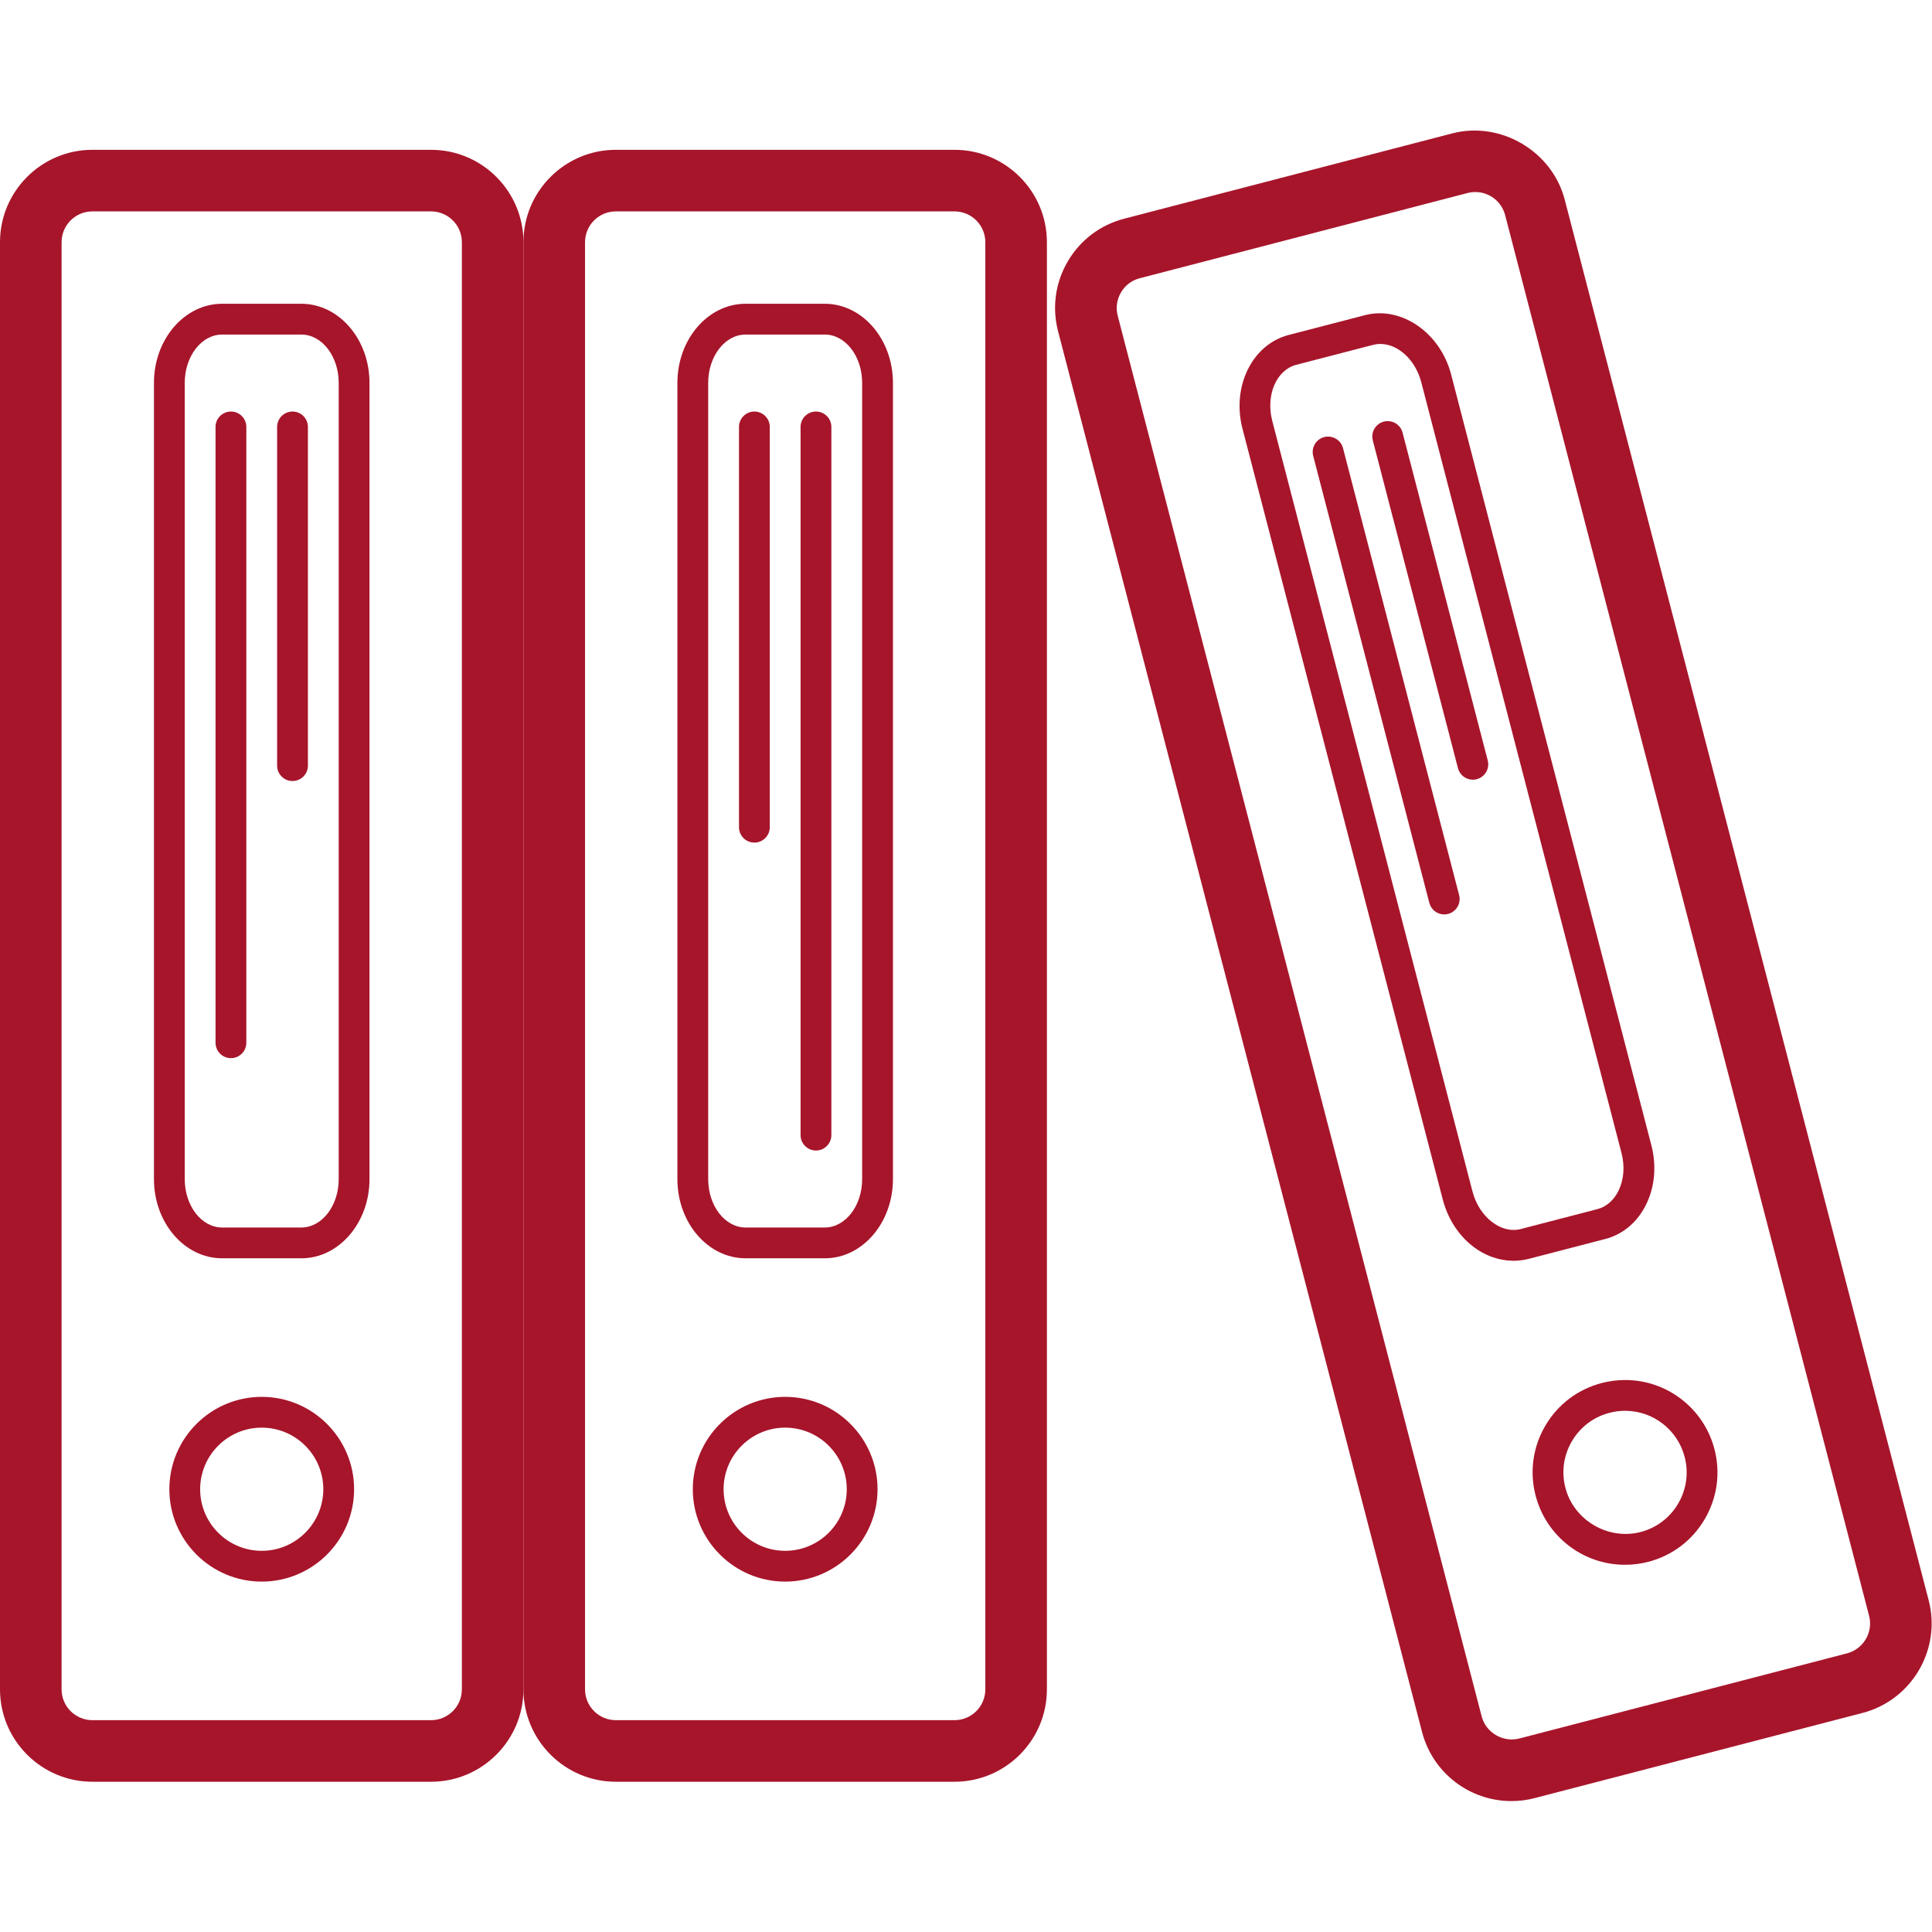 <?xml version="1.0" encoding="UTF-8" standalone="no"?>
<!DOCTYPE svg PUBLIC "-//W3C//DTD SVG 1.1//EN" "http://www.w3.org/Graphics/SVG/1.1/DTD/svg11.dtd">
<svg width="100%" height="100%" viewBox="0 0 48 48" version="1.1" xmlns="http://www.w3.org/2000/svg" xmlns:xlink="http://www.w3.org/1999/xlink" xml:space="preserve" xmlns:serif="http://www.serif.com/" style="fill-rule:evenodd;clip-rule:evenodd;stroke-linejoin:round;stroke-miterlimit:1.414;">
    <g id="Layer_2" transform="matrix(0.765,0,0,0.765,-0.765,-3.163)">
        <path d="M15,62L4,62C2.346,62 1,60.654 1,59L1,12C1,10.346 2.346,9 4,9L15,9C16.654,9 18,10.346 18,12L18,59C18,60.654 16.654,62 15,62ZM4,11C3.449,11 3,11.448 3,12L3,59C3,59.552 3.449,60 4,60L15,60C15.551,60 16,59.552 16,59L16,12C16,11.448 15.551,11 15,11L4,11Z" style="fill:rgb(167,21,43);fill-rule:nonzero;"/>
        <path d="M32,62L21,62C19.346,62 18,60.654 18,59L18,12C18,10.346 19.346,9 21,9L32,9C33.654,9 35,10.346 35,12L35,59C35,60.654 33.654,62 32,62ZM21,11C20.449,11 20,11.448 20,12L20,59C20,59.552 20.449,60 21,60L32,60C32.551,60 33,59.552 33,59L33,12C33,11.448 32.551,11 32,11L21,11Z" style="fill:rgb(167,21,43);fill-rule:nonzero;"/>
        <path d="M10.786,45L8.214,45C6.993,45 6,43.848 6,42.431L6,16.568C6,15.152 6.993,14 8.214,14L10.785,14C12.007,14 13,15.152 13,16.568L13,42.43C13,43.848 12.007,45 10.786,45ZM8.214,15C7.545,15 7,15.703 7,16.568L7,42.43C7,43.296 7.545,44 8.214,44L10.785,44C11.455,44 12,43.296 12,42.431L12,16.568C12,15.703 11.455,15 10.786,15L8.214,15Z" style="fill:rgb(167,21,43);fill-rule:nonzero;"/>
        <path d="M9.5,55.5C7.846,55.5 6.5,54.154 6.5,52.5C6.5,50.846 7.846,49.5 9.5,49.5C11.154,49.5 12.5,50.846 12.5,52.5C12.5,54.154 11.154,55.5 9.5,55.5ZM9.5,50.5C8.397,50.5 7.5,51.397 7.5,52.5C7.5,53.603 8.397,54.5 9.5,54.5C10.603,54.5 11.5,53.603 11.5,52.5C11.5,51.397 10.603,50.5 9.5,50.5Z" style="fill:rgb(167,21,43);fill-rule:nonzero;"/>
        <path d="M27.786,45L25.215,45C23.993,45 23,43.848 23,42.431L23,16.568C23,15.152 23.993,14 25.214,14L27.785,14C29.007,14 30,15.152 30,16.568L30,42.43C30,43.848 29.007,45 27.786,45ZM25.214,15C24.545,15 24,15.703 24,16.568L24,42.43C24,43.296 24.545,44 25.214,44L27.785,44C28.455,44 29,43.296 29,42.431L29,16.568C29,15.703 28.455,15 27.786,15L25.214,15Z" style="fill:rgb(167,21,43);fill-rule:nonzero;"/>
        <path d="M26.5,55.5C24.846,55.5 23.5,54.154 23.5,52.5C23.5,50.846 24.846,49.5 26.5,49.5C28.154,49.5 29.5,50.846 29.5,52.5C29.5,54.154 28.154,55.5 26.5,55.5ZM26.5,50.5C25.397,50.5 24.5,51.397 24.5,52.5C24.5,53.603 25.397,54.5 26.5,54.5C27.603,54.5 28.5,53.603 28.5,52.5C28.5,51.397 27.603,50.5 26.5,50.5Z" style="fill:rgb(167,21,43);fill-rule:nonzero;"/>
        <path d="M8.5,38.5C8.224,38.5 8,38.276 8,38L8,18C8,17.724 8.224,17.5 8.5,17.5C8.776,17.5 9,17.724 9,18L9,38C9,38.276 8.776,38.5 8.5,38.5Z" style="fill:rgb(167,21,43);fill-rule:nonzero;"/>
        <path d="M10.5,29.5C10.224,29.5 10,29.276 10,29L10,18C10,17.724 10.224,17.5 10.5,17.5C10.776,17.5 11,17.724 11,18L11,29C11,29.276 10.776,29.5 10.5,29.5Z" style="fill:rgb(167,21,43);fill-rule:nonzero;"/>
        <path d="M50.086,62.628C48.72,62.628 47.526,61.704 47.183,60.382L35.363,14.894C35.161,14.118 35.274,13.31 35.68,12.62C36.086,11.929 36.737,11.437 37.513,11.236L48.159,8.468C49.74,8.056 51.41,9.049 51.817,10.618L63.637,56.106C64.053,57.706 63.089,59.347 61.49,59.765L50.842,62.531C50.594,62.596 50.34,62.628 50.086,62.628ZM48.914,10.371C48.83,10.371 48.745,10.382 48.662,10.403L38.016,13.171C37.757,13.238 37.54,13.401 37.406,13.632C37.27,13.862 37.233,14.132 37.3,14.39L49.12,59.879C49.256,60.402 49.808,60.731 50.34,60.596L60.986,57.83C61.519,57.69 61.841,57.143 61.702,56.61L49.882,11.121C49.767,10.679 49.369,10.371 48.914,10.371Z" style="fill:rgb(167,21,43);fill-rule:nonzero;"/>
        <path d="M50.156,45.08C49.106,45.08 48.16,44.261 47.856,43.088L41.352,18.058C40.996,16.687 41.667,15.322 42.849,15.014L45.339,14.368C46.511,14.068 47.776,14.94 48.128,16.298L54.631,41.329C54.799,41.976 54.747,42.644 54.482,43.209C54.203,43.806 53.724,44.219 53.134,44.373L50.645,45.019C50.485,45.06 50.321,45.08 50.156,45.08ZM45.826,15.305C45.746,15.305 45.666,15.316 45.589,15.336L43.099,15.982C42.452,16.15 42.101,16.968 42.319,17.805L48.823,42.835C49.036,43.655 49.75,44.219 50.392,44.049L52.88,43.403C53.177,43.326 53.423,43.106 53.574,42.784C53.74,42.43 53.771,42.003 53.661,41.58L47.158,16.549C46.972,15.828 46.411,15.305 45.826,15.305Z" style="fill:rgb(167,21,43);fill-rule:nonzero;"/>
        <path d="M53.776,54.954C52.41,54.954 51.216,54.03 50.872,52.708C50.67,51.932 50.783,51.124 51.189,50.434C51.595,49.743 52.246,49.251 53.022,49.05C53.27,48.986 53.524,48.953 53.779,48.953C55.143,48.953 56.336,49.876 56.68,51.198C56.882,51.973 56.769,52.781 56.364,53.472C55.959,54.163 55.307,54.656 54.532,54.858C54.283,54.922 54.029,54.954 53.776,54.954ZM53.778,49.953C53.609,49.953 53.439,49.974 53.273,50.018C52.755,50.152 52.322,50.479 52.051,50.94C51.78,51.4 51.705,51.939 51.84,52.456C52.111,53.501 53.217,54.163 54.28,53.89C54.796,53.756 55.23,53.428 55.501,52.967C55.772,52.506 55.847,51.967 55.712,51.45C55.482,50.568 54.687,49.953 53.778,49.953Z" style="fill:rgb(167,21,43);fill-rule:nonzero;"/>
        <path d="M47.903,33.832C47.681,33.832 47.478,33.683 47.42,33.458L43.648,18.939C43.579,18.671 43.739,18.399 44.006,18.329C44.273,18.262 44.546,18.42 44.616,18.687L48.388,33.206C48.457,33.474 48.297,33.746 48.03,33.816C47.987,33.827 47.945,33.832 47.903,33.832Z" style="fill:rgb(167,21,43);fill-rule:nonzero;"/>
        <path d="M48.833,29.457C48.611,29.457 48.408,29.308 48.35,29.083L45.584,18.437C45.515,18.169 45.675,17.897 45.942,17.827C46.208,17.759 46.482,17.918 46.551,18.185L49.317,28.831C49.386,29.099 49.226,29.371 48.959,29.441C48.917,29.452 48.875,29.457 48.833,29.457Z" style="fill:rgb(167,21,43);fill-rule:nonzero;"/>
        <path d="M25.5,31.5C25.224,31.5 25,31.276 25,31L25,18C25,17.724 25.224,17.5 25.5,17.5C25.776,17.5 26,17.724 26,18L26,31C26,31.276 25.776,31.5 25.5,31.5Z" style="fill:rgb(167,21,43);fill-rule:nonzero;"/>
        <path d="M27.5,41.5C27.224,41.5 27,41.276 27,41L27,18C27,17.724 27.224,17.5 27.5,17.5C27.776,17.5 28,17.724 28,18L28,41C28,41.276 27.776,41.5 27.5,41.5Z" style="fill:rgb(167,21,43);fill-rule:nonzero;"/>
    </g>
</svg>
